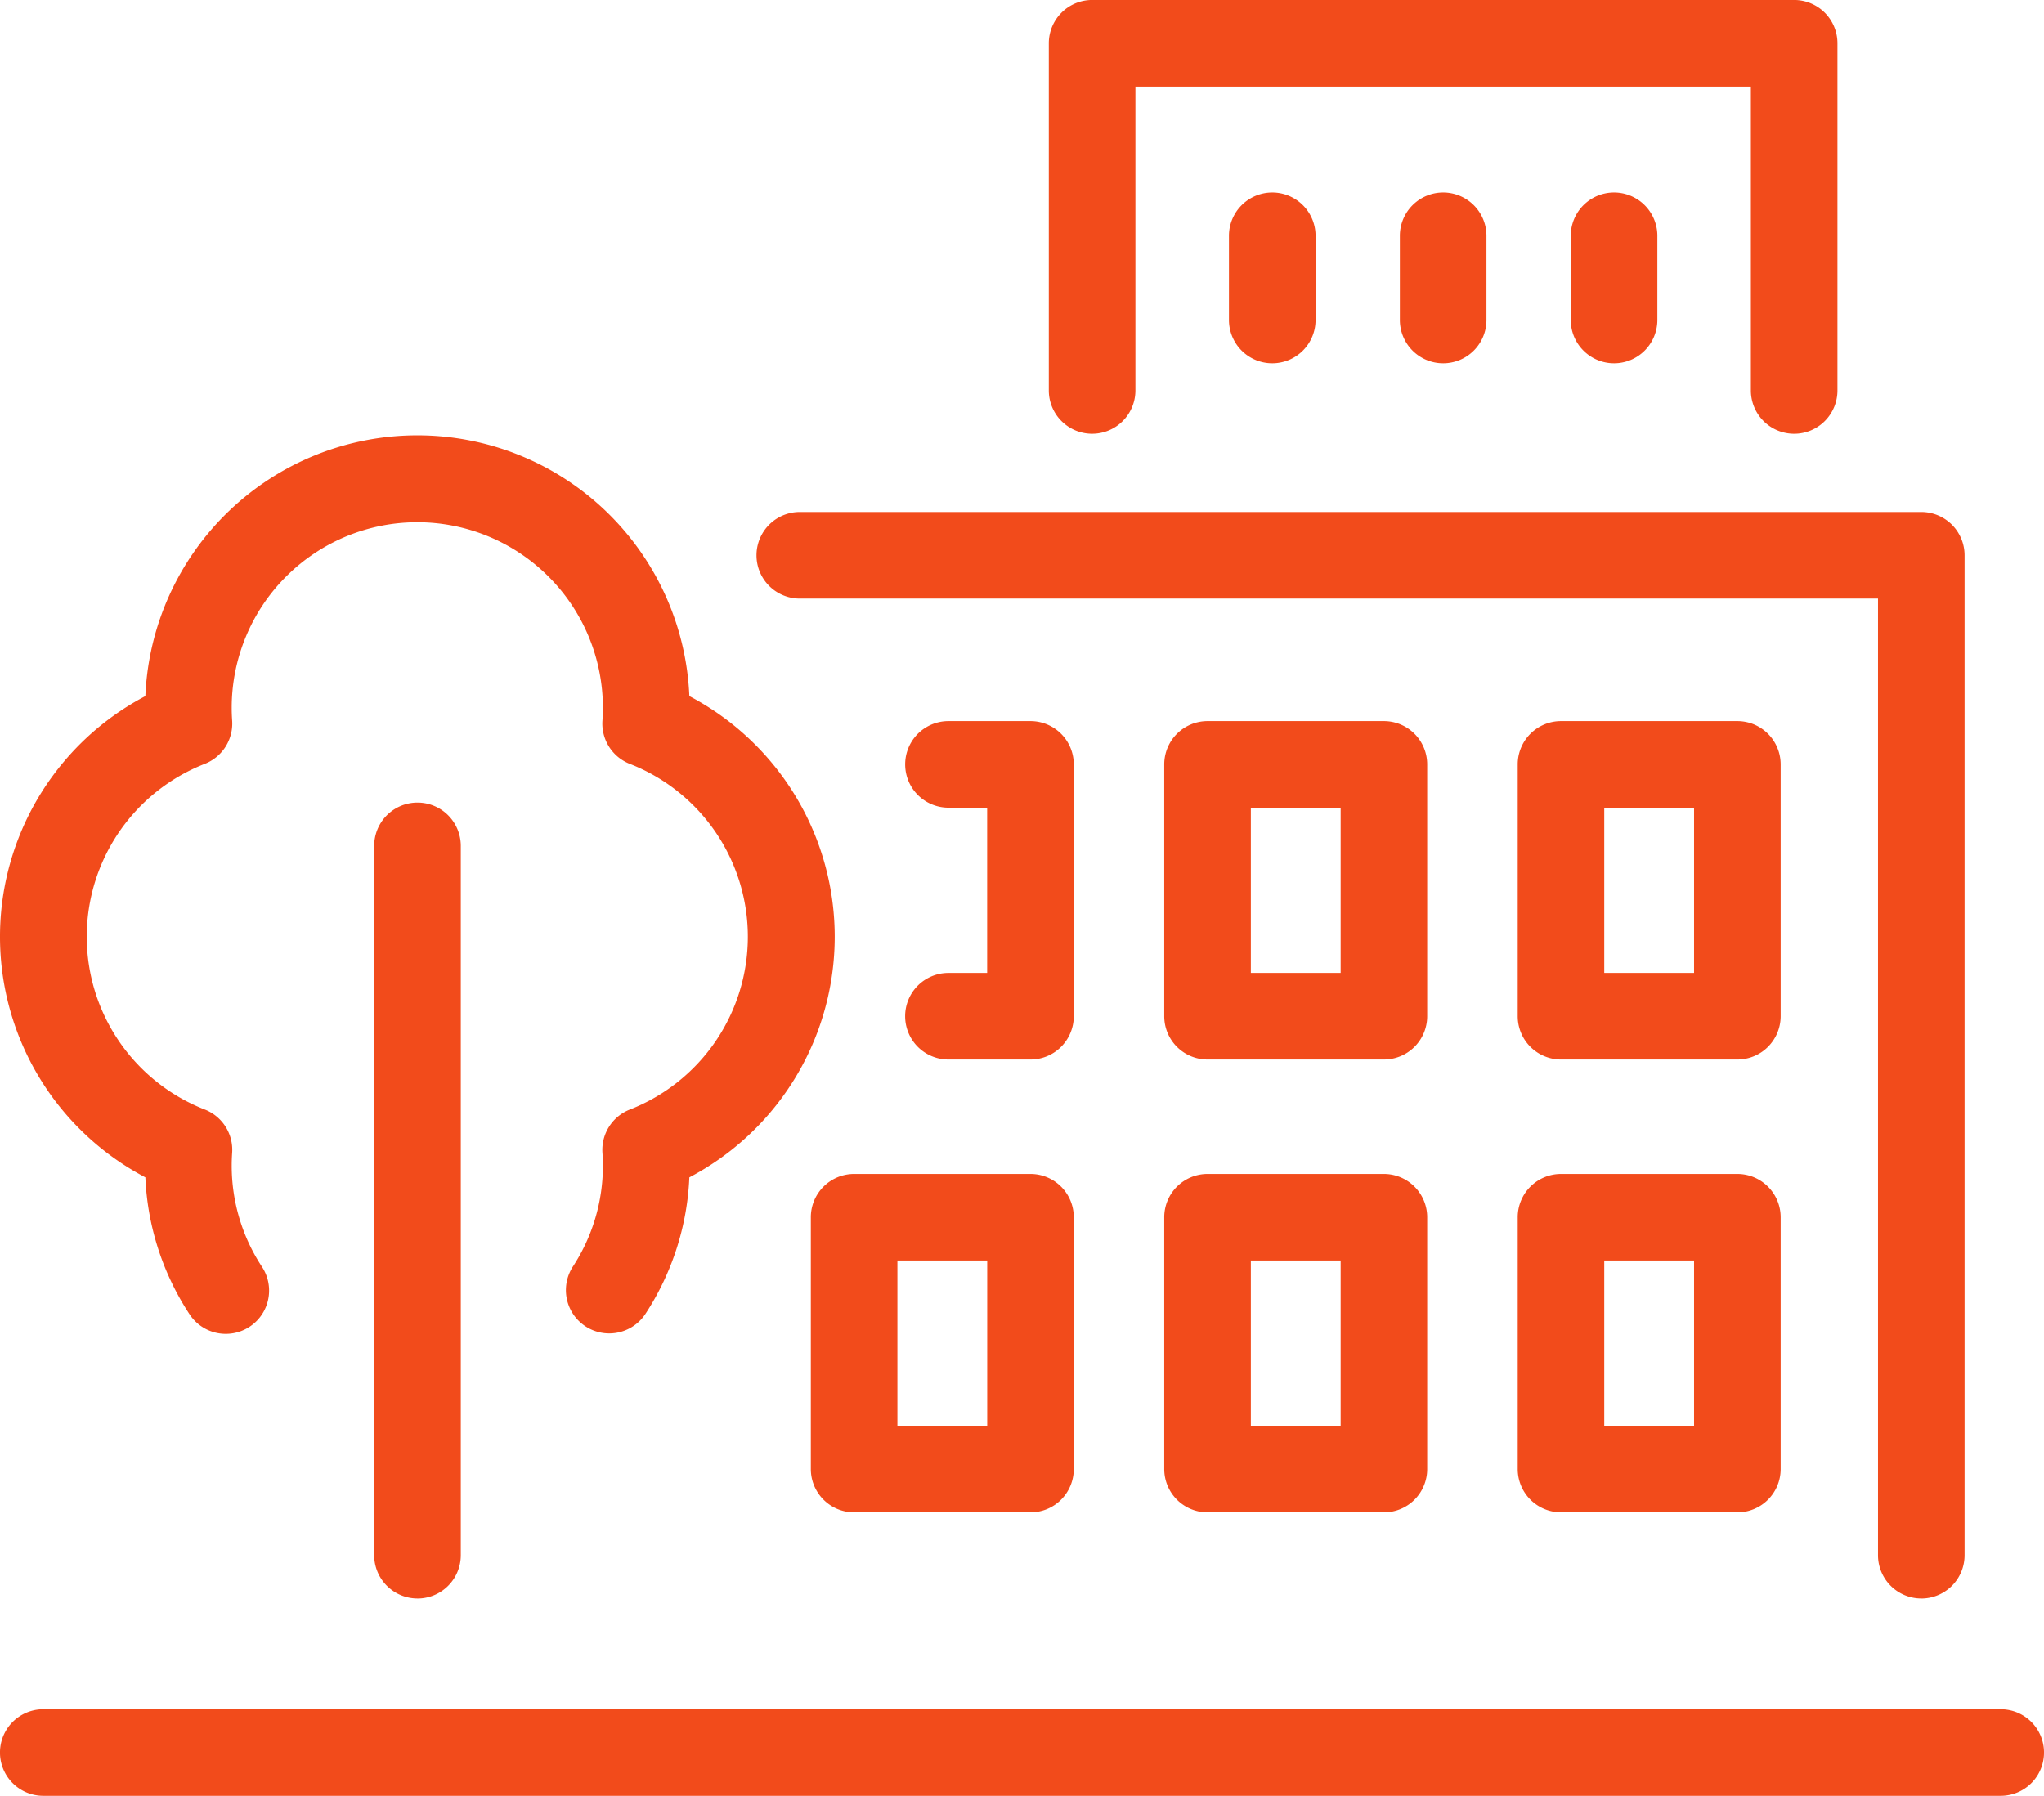 <svg xmlns="http://www.w3.org/2000/svg" width="68.281" height="60" viewBox="0 0 68.281 60">
  <path id="university-campus" d="M66.835,82.9H1.446a1.446,1.446,0,0,1,0-2.893H66.835a1.446,1.446,0,0,1,0,2.893Zm-2.653-6.593a1.447,1.447,0,0,1-1.446-1.446V42.9H26.717a1.446,1.446,0,0,1,0-2.893H64.182a1.447,1.447,0,0,1,1.446,1.446V74.861A1.447,1.447,0,0,1,64.182,76.308Zm-50.24,0A1.447,1.447,0,0,1,12.5,74.862v-23.7a1.446,1.446,0,1,1,2.893,0v23.7A1.447,1.447,0,0,1,13.942,76.308Zm44.094-2.879H52.145A1.447,1.447,0,0,1,50.7,71.982V63.569a1.447,1.447,0,0,1,1.446-1.446h5.892a1.447,1.447,0,0,1,1.446,1.446v8.414A1.446,1.446,0,0,1,58.036,73.429Zm-4.445-2.893h3V65.015h-3v5.521ZM46.23,73.429H40.338a1.447,1.447,0,0,1-1.446-1.446V63.569a1.447,1.447,0,0,1,1.446-1.446H46.23a1.447,1.447,0,0,1,1.446,1.446v8.414A1.446,1.446,0,0,1,46.23,73.429Zm-4.445-2.893h3V65.015h-3Zm-7.362,2.893H28.532a1.447,1.447,0,0,1-1.446-1.446V63.569a1.447,1.447,0,0,1,1.446-1.446h5.892a1.447,1.447,0,0,1,1.446,1.446v8.414A1.446,1.446,0,0,1,34.423,73.429Zm-4.445-2.893h3V65.015h-3ZM7.544,67.466a1.445,1.445,0,0,1-1.211-.653,9.032,9.032,0,0,1-1.477-4.576,9.083,9.083,0,0,1,0-16.079,9.094,9.094,0,0,1,18.172,0,9.083,9.083,0,0,1,0,16.079,9.034,9.034,0,0,1-1.465,4.558,1.446,1.446,0,1,1-2.423-1.581,6.151,6.151,0,0,0,1-3.369c0-.137-.005-.277-.015-.427a1.447,1.447,0,0,1,.913-1.446,6.2,6.2,0,0,0,0-11.55,1.446,1.446,0,0,1-.913-1.446c.01-.15.015-.29.015-.427a6.2,6.2,0,0,0-12.4,0c0,.138.005.282.015.426a1.446,1.446,0,0,1-.913,1.446,6.2,6.2,0,0,0,0,11.55,1.446,1.446,0,0,1,.913,1.446c-.01.15-.015.29-.015.427a6.149,6.149,0,0,0,1.012,3.382,1.446,1.446,0,0,1-1.208,2.24ZM58.036,58.3H52.145A1.447,1.447,0,0,1,50.7,56.853V48.439a1.447,1.447,0,0,1,1.446-1.446h5.892a1.447,1.447,0,0,1,1.446,1.446v8.414A1.447,1.447,0,0,1,58.036,58.3Zm-4.445-2.893h3V49.886h-3v5.521ZM46.23,58.3H40.338a1.447,1.447,0,0,1-1.446-1.446V48.439a1.447,1.447,0,0,1,1.446-1.446H46.23a1.447,1.447,0,0,1,1.446,1.446v8.414A1.447,1.447,0,0,1,46.23,58.3Zm-4.445-2.893h3V49.886h-3ZM34.423,58.3h-2.74a1.446,1.446,0,1,1,0-2.893h1.293V49.886H31.684a1.446,1.446,0,1,1,0-2.893h2.74a1.447,1.447,0,0,1,1.446,1.446v8.414A1.447,1.447,0,0,1,34.423,58.3ZM59.935,37.393a1.447,1.447,0,0,1-1.446-1.446V25.794H37.929V35.946a1.446,1.446,0,1,1-2.893,0v-11.6A1.447,1.447,0,0,1,36.482,22.9H59.935a1.447,1.447,0,0,1,1.446,1.446v11.6A1.446,1.446,0,0,1,59.935,37.393Zm-6.017-2.355a1.447,1.447,0,0,1-1.446-1.446V30.779a1.446,1.446,0,1,1,2.893,0v2.813A1.447,1.447,0,0,1,53.918,35.038Zm-5.709,0a1.447,1.447,0,0,1-1.446-1.446V30.779a1.446,1.446,0,1,1,2.893,0v2.813A1.447,1.447,0,0,1,48.209,35.038Zm-5.709,0a1.447,1.447,0,0,1-1.446-1.446V30.779a1.446,1.446,0,1,1,2.893,0v2.813A1.447,1.447,0,0,1,42.5,35.038Z" transform="translate(0 -22.901)" fill="#f24b1b"/>
</svg>
